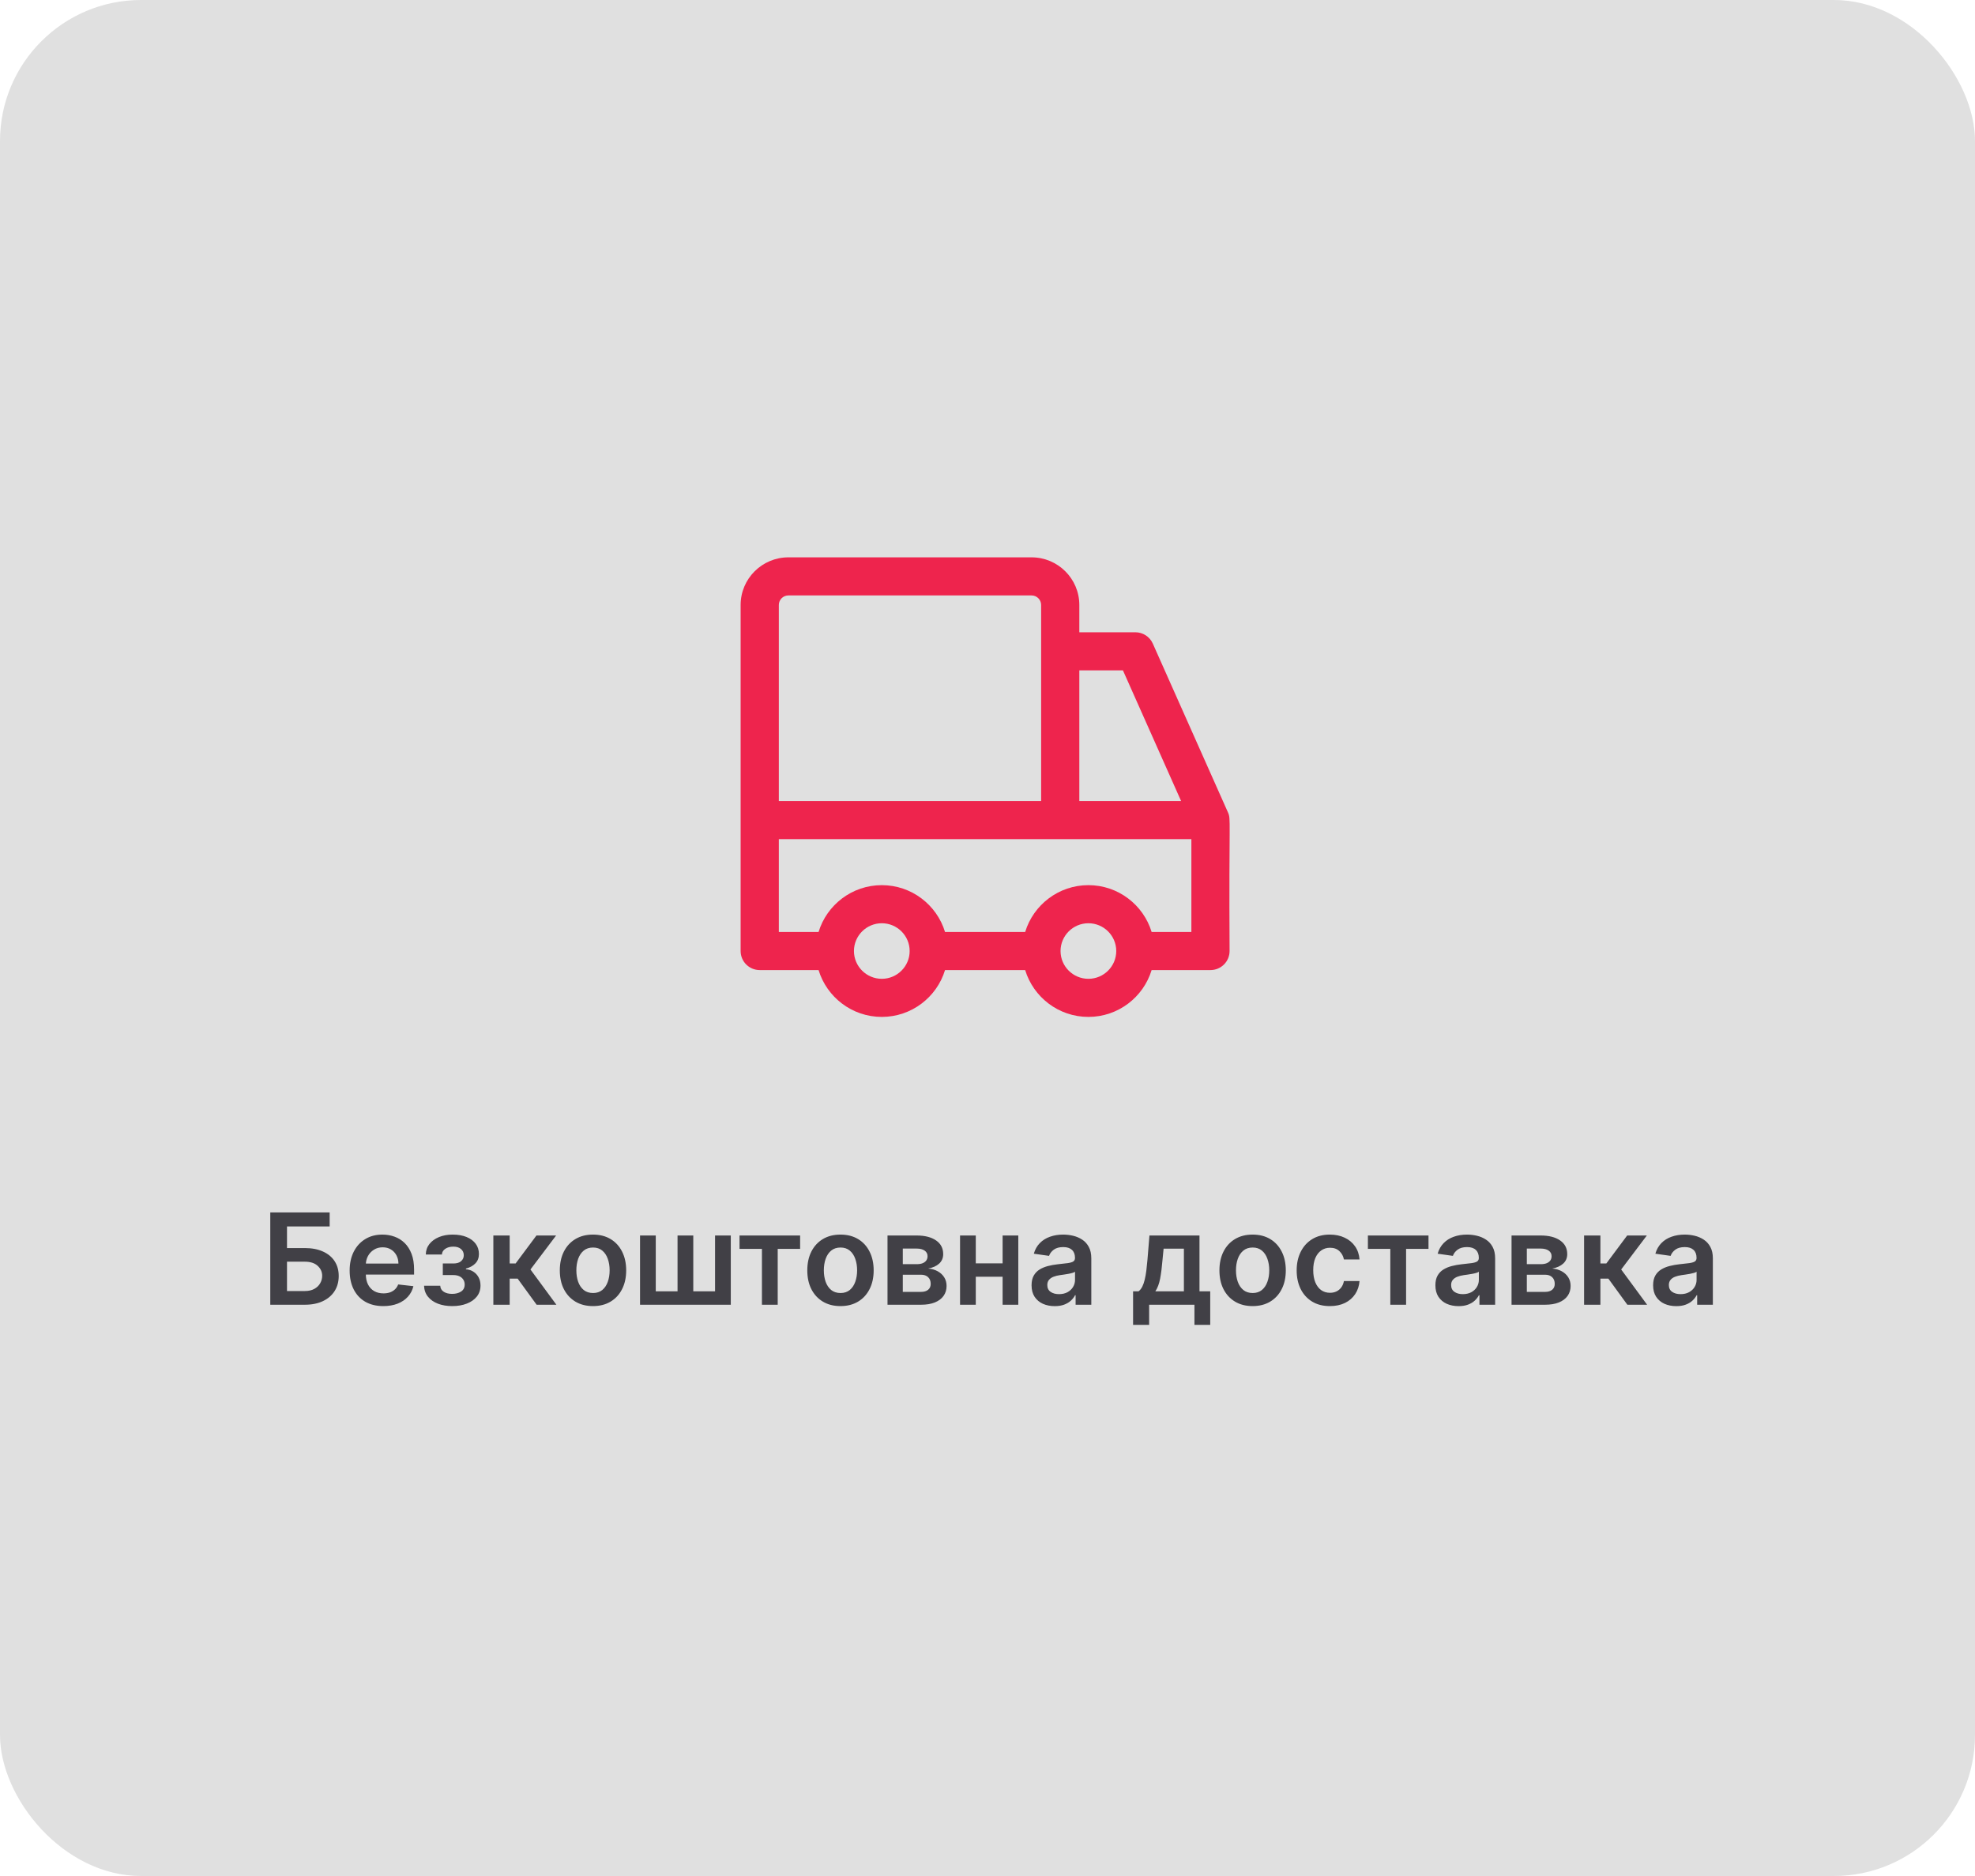 <?xml version="1.0" encoding="UTF-8"?> <svg xmlns="http://www.w3.org/2000/svg" width="280" height="266" viewBox="0 0 280 266" fill="none"> <rect width="280" height="266" rx="20" fill="#E0E0E0"></rect> <g clip-path="url(#clip0_253_136)"> <path d="M174.087 115.182L163.436 91.255C163.002 90.279 162.032 89.65 160.961 89.65H153.018V85.778C153.018 82.055 149.982 79.026 146.249 79.026H111.769C108.037 79.026 105 82.055 105 85.778V134.847C105 136.339 106.212 137.548 107.708 137.548H116.051C117.216 141.386 120.793 144.189 125.015 144.189C129.237 144.189 132.814 141.386 133.979 137.548H145.34C146.505 141.386 150.082 144.189 154.304 144.189C158.527 144.189 162.104 141.386 163.268 137.548H171.612C173.107 137.548 174.32 136.339 174.32 134.847C174.208 115.814 174.539 116.21 174.087 115.182ZM159.201 95.052L167.447 113.578H153.018V95.052H159.201ZM111.769 84.428H146.249C146.996 84.428 147.603 85.034 147.603 85.778V113.578H110.416V85.778C110.416 85.034 111.023 84.428 111.769 84.428ZM125.015 138.787C122.838 138.787 121.066 137.02 121.066 134.847C121.066 132.675 122.838 130.908 125.015 130.908C127.192 130.908 128.964 132.675 128.964 134.847C128.964 137.02 127.192 138.787 125.015 138.787ZM154.304 138.787C152.127 138.787 150.356 137.02 150.356 134.847C150.356 132.675 152.127 130.908 154.304 130.908C156.482 130.908 158.253 132.675 158.253 134.847C158.253 137.02 156.482 138.787 154.304 138.787ZM168.904 132.146H163.268C162.104 128.309 158.527 125.506 154.304 125.506C150.082 125.506 146.505 128.309 145.341 132.146H133.979C132.814 128.309 129.237 125.506 125.015 125.506C120.793 125.506 117.216 128.309 116.051 132.146H110.416V118.98H168.904V132.146Z" fill="#EE244D"></path> </g> <path d="M38.318 185V171.909H46.736V173.897H40.689V176.965H43.214C44.215 176.965 45.074 177.129 45.79 177.457C46.51 177.781 47.062 178.239 47.445 178.832C47.829 179.424 48.021 180.121 48.021 180.922C48.021 181.727 47.829 182.437 47.445 183.05C47.062 183.66 46.51 184.137 45.79 184.482C45.074 184.827 44.215 185 43.214 185H38.318ZM40.689 183.057H43.214C43.742 183.057 44.19 182.957 44.556 182.756C44.923 182.556 45.2 182.292 45.387 181.964C45.579 181.636 45.675 181.28 45.675 180.896C45.675 180.342 45.462 179.871 45.036 179.484C44.614 179.092 44.007 178.896 43.214 178.896H40.689V183.057ZM54.339 185.192C53.355 185.192 52.505 184.987 51.789 184.578C51.077 184.165 50.53 183.581 50.146 182.827C49.763 182.068 49.571 181.175 49.571 180.148C49.571 179.138 49.763 178.252 50.146 177.489C50.534 176.722 51.075 176.126 51.77 175.7C52.464 175.269 53.28 175.054 54.218 175.054C54.823 175.054 55.394 175.152 55.931 175.348C56.472 175.54 56.949 175.838 57.363 176.243C57.78 176.648 58.108 177.163 58.347 177.79C58.586 178.412 58.705 179.153 58.705 180.014V180.724H50.657V179.164H56.487C56.483 178.721 56.387 178.327 56.199 177.982C56.012 177.632 55.75 177.357 55.413 177.157C55.081 176.957 54.693 176.857 54.25 176.857C53.777 176.857 53.361 176.972 53.003 177.202C52.645 177.428 52.366 177.726 52.166 178.097C51.97 178.463 51.87 178.866 51.865 179.305V180.666C51.865 181.237 51.97 181.727 52.179 182.136C52.388 182.541 52.679 182.852 53.054 183.07C53.429 183.283 53.868 183.389 54.371 183.389C54.708 183.389 55.013 183.342 55.285 183.249C55.558 183.151 55.794 183.008 55.995 182.82C56.195 182.633 56.346 182.401 56.449 182.124L58.609 182.366C58.473 182.937 58.213 183.436 57.829 183.862C57.45 184.284 56.964 184.612 56.372 184.847C55.78 185.077 55.102 185.192 54.339 185.192ZM60.119 182.309H62.414C62.435 182.675 62.599 182.959 62.906 183.159C63.213 183.359 63.611 183.46 64.102 183.46C64.6 183.46 65.02 183.351 65.361 183.134C65.706 182.912 65.879 182.577 65.879 182.13C65.879 181.866 65.812 181.634 65.68 181.433C65.548 181.229 65.363 181.071 65.124 180.96C64.886 180.849 64.604 180.794 64.281 180.794H62.778V179.151H64.281C64.762 179.151 65.126 179.04 65.374 178.819C65.625 178.597 65.751 178.318 65.751 177.982C65.751 177.619 65.618 177.325 65.354 177.099C65.094 176.874 64.734 176.761 64.274 176.761C63.814 176.761 63.43 176.865 63.123 177.074C62.821 177.283 62.663 177.551 62.651 177.879H60.368C60.377 177.308 60.547 176.812 60.88 176.39C61.217 175.968 61.668 175.64 62.235 175.406C62.806 175.171 63.45 175.054 64.165 175.054C64.932 175.054 65.595 175.169 66.153 175.399C66.712 175.629 67.142 175.951 67.445 176.364C67.747 176.773 67.898 177.255 67.898 177.809C67.898 178.342 67.732 178.783 67.4 179.132C67.067 179.477 66.62 179.724 66.057 179.874V179.976C66.445 179.997 66.795 180.108 67.106 180.308C67.417 180.504 67.664 180.771 67.847 181.107C68.031 181.444 68.122 181.834 68.122 182.277C68.122 182.878 67.95 183.398 67.604 183.837C67.259 184.271 66.784 184.606 66.179 184.84C65.578 185.075 64.89 185.192 64.114 185.192C63.36 185.192 62.685 185.079 62.088 184.853C61.496 184.623 61.025 184.293 60.675 183.862C60.326 183.432 60.141 182.914 60.119 182.309ZM69.944 185V175.182H72.258V179.145H73.102L76.055 175.182H78.841L75.204 180.001L78.88 185H76.08L73.389 181.299H72.258V185H69.944ZM84.07 185.192C83.111 185.192 82.281 184.981 81.577 184.559C80.874 184.137 80.329 183.547 79.941 182.788C79.557 182.03 79.366 181.143 79.366 180.129C79.366 179.115 79.557 178.227 79.941 177.464C80.329 176.701 80.874 176.109 81.577 175.687C82.281 175.265 83.111 175.054 84.07 175.054C85.029 175.054 85.86 175.265 86.563 175.687C87.266 176.109 87.81 176.701 88.193 177.464C88.581 178.227 88.775 179.115 88.775 180.129C88.775 181.143 88.581 182.03 88.193 182.788C87.81 183.547 87.266 184.137 86.563 184.559C85.86 184.981 85.029 185.192 84.07 185.192ZM84.083 183.338C84.603 183.338 85.038 183.195 85.387 182.91C85.736 182.62 85.996 182.232 86.167 181.746C86.341 181.261 86.429 180.719 86.429 180.123C86.429 179.522 86.341 178.979 86.167 178.493C85.996 178.003 85.736 177.613 85.387 177.323C85.038 177.033 84.603 176.888 84.083 176.888C83.55 176.888 83.107 177.033 82.754 177.323C82.404 177.613 82.142 178.003 81.967 178.493C81.797 178.979 81.712 179.522 81.712 180.123C81.712 180.719 81.797 181.261 81.967 181.746C82.142 182.232 82.404 182.62 82.754 182.91C83.107 183.195 83.55 183.338 84.083 183.338ZM90.739 175.182H92.969V183.095H96.057V175.182H98.288V183.095H101.375V175.182H103.606V185H90.739V175.182ZM104.844 177.08V175.182H113.435V177.08H110.258V185H108.021V177.08H104.844ZM119.156 185.192C118.197 185.192 117.366 184.981 116.663 184.559C115.96 184.137 115.415 183.547 115.027 182.788C114.643 182.03 114.452 181.143 114.452 180.129C114.452 179.115 114.643 178.227 115.027 177.464C115.415 176.701 115.96 176.109 116.663 175.687C117.366 175.265 118.197 175.054 119.156 175.054C120.115 175.054 120.946 175.265 121.649 175.687C122.352 176.109 122.896 176.701 123.279 177.464C123.667 178.227 123.861 179.115 123.861 180.129C123.861 181.143 123.667 182.03 123.279 182.788C122.896 183.547 122.352 184.137 121.649 184.559C120.946 184.981 120.115 185.192 119.156 185.192ZM119.169 183.338C119.689 183.338 120.123 183.195 120.473 182.91C120.822 182.62 121.082 182.232 121.253 181.746C121.427 181.261 121.515 180.719 121.515 180.123C121.515 179.522 121.427 178.979 121.253 178.493C121.082 178.003 120.822 177.613 120.473 177.323C120.123 177.033 119.689 176.888 119.169 176.888C118.636 176.888 118.193 177.033 117.839 177.323C117.49 177.613 117.228 178.003 117.053 178.493C116.883 178.979 116.797 179.522 116.797 180.123C116.797 180.719 116.883 181.261 117.053 181.746C117.228 182.232 117.49 182.62 117.839 182.91C118.193 183.195 118.636 183.338 119.169 183.338ZM125.825 185V175.182H129.948C131.111 175.182 132.029 175.414 132.703 175.879C133.38 176.343 133.719 176.991 133.719 177.822C133.719 178.371 133.527 178.821 133.144 179.17C132.764 179.516 132.247 179.748 131.59 179.867C132.106 179.91 132.558 180.04 132.945 180.257C133.337 180.474 133.644 180.76 133.866 181.114C134.087 181.467 134.198 181.874 134.198 182.335C134.198 182.876 134.055 183.347 133.77 183.747C133.489 184.143 133.078 184.452 132.536 184.674C131.999 184.891 131.347 185 130.58 185H125.825ZM127.992 183.178H130.58C131.006 183.178 131.341 183.078 131.584 182.878C131.827 182.673 131.948 182.396 131.948 182.047C131.948 181.642 131.827 181.325 131.584 181.094C131.341 180.86 131.006 180.743 130.58 180.743H127.992V183.178ZM127.992 179.247H129.992C130.308 179.247 130.578 179.202 130.804 179.113C131.03 179.019 131.203 178.889 131.322 178.723C131.441 178.553 131.501 178.35 131.501 178.116C131.501 177.779 131.362 177.515 131.085 177.323C130.813 177.131 130.433 177.036 129.948 177.036H127.992V179.247ZM142.851 179.132V181.031H137.623V179.132H142.851ZM138.339 175.182V185H136.108V175.182H138.339ZM144.366 175.182V185H142.142V175.182H144.366ZM149.533 185.198C148.911 185.198 148.35 185.087 147.852 184.866C147.357 184.64 146.965 184.308 146.676 183.869C146.39 183.43 146.247 182.888 146.247 182.245C146.247 181.691 146.35 181.233 146.554 180.871C146.759 180.509 147.038 180.219 147.391 180.001C147.745 179.784 148.144 179.62 148.587 179.509C149.034 179.394 149.497 179.311 149.974 179.26C150.549 179.2 151.016 179.147 151.374 179.1C151.732 179.049 151.992 178.972 152.153 178.87C152.32 178.763 152.403 178.599 152.403 178.378V178.339C152.403 177.858 152.26 177.485 151.975 177.221C151.689 176.957 151.278 176.825 150.741 176.825C150.174 176.825 149.725 176.948 149.392 177.195C149.064 177.442 148.842 177.734 148.727 178.071L146.567 177.764C146.737 177.168 147.019 176.669 147.411 176.268C147.803 175.864 148.282 175.561 148.849 175.361C149.416 175.156 150.042 175.054 150.728 175.054C151.201 175.054 151.672 175.109 152.141 175.22C152.609 175.331 153.038 175.514 153.426 175.77C153.813 176.021 154.124 176.364 154.359 176.799C154.597 177.234 154.717 177.777 154.717 178.429V185H152.492V183.651H152.416C152.275 183.924 152.077 184.18 151.821 184.418C151.57 184.653 151.252 184.842 150.869 184.987C150.489 185.128 150.044 185.198 149.533 185.198ZM150.134 183.498C150.598 183.498 151.001 183.406 151.342 183.223C151.683 183.036 151.945 182.788 152.128 182.482C152.315 182.175 152.409 181.84 152.409 181.478V180.321C152.337 180.381 152.213 180.436 152.038 180.487C151.868 180.538 151.676 180.583 151.463 180.621C151.25 180.66 151.039 180.694 150.83 180.724C150.622 180.754 150.44 180.779 150.287 180.8C149.942 180.847 149.633 180.924 149.36 181.031C149.087 181.137 148.872 181.286 148.715 181.478C148.557 181.665 148.478 181.908 148.478 182.207C148.478 182.633 148.634 182.955 148.945 183.172C149.256 183.389 149.652 183.498 150.134 183.498ZM160.639 187.851V183.095H161.419C161.628 182.933 161.802 182.714 161.943 182.437C162.084 182.156 162.199 181.825 162.288 181.446C162.382 181.062 162.459 180.634 162.518 180.161C162.578 179.684 162.631 179.17 162.678 178.621L162.959 175.182H170.054V183.095H171.576V187.851H169.339V185H162.915V187.851H160.639ZM163.797 183.095H167.843V177.048H164.966L164.813 178.621C164.728 179.661 164.615 180.551 164.474 181.293C164.334 182.034 164.108 182.635 163.797 183.095ZM177.586 185.192C176.627 185.192 175.796 184.981 175.093 184.559C174.39 184.137 173.844 183.547 173.457 182.788C173.073 182.03 172.881 181.143 172.881 180.129C172.881 179.115 173.073 178.227 173.457 177.464C173.844 176.701 174.39 176.109 175.093 175.687C175.796 175.265 176.627 175.054 177.586 175.054C178.545 175.054 179.376 175.265 180.079 175.687C180.782 176.109 181.325 176.701 181.709 177.464C182.097 178.227 182.29 179.115 182.29 180.129C182.29 181.143 182.097 182.03 181.709 182.788C181.325 183.547 180.782 184.137 180.079 184.559C179.376 184.981 178.545 185.192 177.586 185.192ZM177.599 183.338C178.119 183.338 178.553 183.195 178.903 182.91C179.252 182.62 179.512 182.232 179.682 181.746C179.857 181.261 179.945 180.719 179.945 180.123C179.945 179.522 179.857 178.979 179.682 178.493C179.512 178.003 179.252 177.613 178.903 177.323C178.553 177.033 178.119 176.888 177.599 176.888C177.066 176.888 176.623 177.033 176.269 177.323C175.92 177.613 175.658 178.003 175.483 178.493C175.312 178.979 175.227 179.522 175.227 180.123C175.227 180.719 175.312 181.261 175.483 181.746C175.658 182.232 175.92 182.62 176.269 182.91C176.623 183.195 177.066 183.338 177.599 183.338ZM188.537 185.192C187.557 185.192 186.715 184.977 186.012 184.546C185.313 184.116 184.774 183.521 184.395 182.763C184.02 182 183.832 181.122 183.832 180.129C183.832 179.132 184.024 178.252 184.408 177.489C184.791 176.722 185.332 176.126 186.031 175.7C186.734 175.269 187.565 175.054 188.524 175.054C189.321 175.054 190.026 175.201 190.64 175.495C191.258 175.785 191.75 176.196 192.117 176.729C192.483 177.257 192.692 177.875 192.743 178.582H190.531C190.442 178.109 190.229 177.715 189.892 177.4C189.56 177.08 189.114 176.92 188.556 176.92C188.083 176.92 187.668 177.048 187.31 177.304C186.952 177.555 186.673 177.918 186.472 178.391C186.276 178.864 186.178 179.43 186.178 180.091C186.178 180.76 186.276 181.335 186.472 181.817C186.668 182.294 186.943 182.663 187.297 182.923C187.655 183.178 188.075 183.306 188.556 183.306C188.897 183.306 189.202 183.242 189.47 183.114C189.743 182.982 189.971 182.793 190.154 182.545C190.337 182.298 190.463 181.998 190.531 181.644H192.743C192.688 182.339 192.483 182.955 192.129 183.491C191.776 184.024 191.294 184.442 190.685 184.744C190.075 185.043 189.359 185.192 188.537 185.192ZM193.93 177.08V175.182H202.521V177.08H199.344V185H197.107V177.08H193.93ZM206.785 185.198C206.163 185.198 205.602 185.087 205.104 184.866C204.609 184.64 204.217 184.308 203.927 183.869C203.642 183.43 203.499 182.888 203.499 182.245C203.499 181.691 203.601 181.233 203.806 180.871C204.011 180.509 204.29 180.219 204.643 180.001C204.997 179.784 205.396 179.62 205.839 179.509C206.286 179.394 206.748 179.311 207.226 179.26C207.801 179.2 208.268 179.147 208.626 179.1C208.984 179.049 209.244 178.972 209.405 178.87C209.572 178.763 209.655 178.599 209.655 178.378V178.339C209.655 177.858 209.512 177.485 209.226 177.221C208.941 176.957 208.53 176.825 207.993 176.825C207.426 176.825 206.976 176.948 206.644 177.195C206.316 177.442 206.094 177.734 205.979 178.071L203.819 177.764C203.989 177.168 204.271 176.669 204.663 176.268C205.055 175.864 205.534 175.561 206.101 175.361C206.668 175.156 207.294 175.054 207.98 175.054C208.453 175.054 208.924 175.109 209.393 175.22C209.861 175.331 210.29 175.514 210.677 175.77C211.065 176.021 211.376 176.364 211.611 176.799C211.849 177.234 211.969 177.777 211.969 178.429V185H209.744V183.651H209.668C209.527 183.924 209.329 184.18 209.073 184.418C208.822 184.653 208.504 184.842 208.121 184.987C207.741 185.128 207.296 185.198 206.785 185.198ZM207.386 183.498C207.85 183.498 208.253 183.406 208.594 183.223C208.935 183.036 209.197 182.788 209.38 182.482C209.567 182.175 209.661 181.84 209.661 181.478V180.321C209.589 180.381 209.465 180.436 209.29 180.487C209.12 180.538 208.928 180.583 208.715 180.621C208.502 180.66 208.291 180.694 208.082 180.724C207.873 180.754 207.692 180.779 207.539 180.8C207.194 180.847 206.885 180.924 206.612 181.031C206.339 181.137 206.124 181.286 205.967 181.478C205.809 181.665 205.73 181.908 205.73 182.207C205.73 182.633 205.886 182.955 206.197 183.172C206.508 183.389 206.904 183.498 207.386 183.498ZM214.295 185V175.182H218.418C219.582 175.182 220.5 175.414 221.173 175.879C221.851 176.343 222.19 176.991 222.19 177.822C222.19 178.371 221.998 178.821 221.614 179.17C221.235 179.516 220.717 179.748 220.061 179.867C220.577 179.91 221.028 180.04 221.416 180.257C221.808 180.474 222.115 180.76 222.337 181.114C222.558 181.467 222.669 181.874 222.669 182.335C222.669 182.876 222.526 183.347 222.241 183.747C221.959 184.143 221.548 184.452 221.007 184.674C220.47 184.891 219.818 185 219.051 185H214.295ZM216.462 183.178H219.051C219.477 183.178 219.812 183.078 220.055 182.878C220.297 182.673 220.419 182.396 220.419 182.047C220.419 181.642 220.297 181.325 220.055 181.094C219.812 180.86 219.477 180.743 219.051 180.743H216.462V183.178ZM216.462 179.247H218.463C218.778 179.247 219.049 179.202 219.275 179.113C219.501 179.019 219.673 178.889 219.793 178.723C219.912 178.553 219.972 178.35 219.972 178.116C219.972 177.779 219.833 177.515 219.556 177.323C219.283 177.131 218.904 177.036 218.418 177.036H216.462V179.247ZM224.579 185V175.182H226.892V179.145H227.736L230.689 175.182H233.476L229.839 180.001L233.515 185H230.715L228.024 181.299H226.892V185H224.579ZM237.652 185.198C237.03 185.198 236.469 185.087 235.971 184.866C235.476 184.64 235.084 184.308 234.795 183.869C234.509 183.43 234.366 182.888 234.366 182.245C234.366 181.691 234.469 181.233 234.673 180.871C234.878 180.509 235.157 180.219 235.511 180.001C235.864 179.784 236.263 179.62 236.706 179.509C237.153 179.394 237.616 179.311 238.093 179.26C238.668 179.2 239.135 179.147 239.493 179.1C239.851 179.049 240.111 178.972 240.273 178.87C240.439 178.763 240.522 178.599 240.522 178.378V178.339C240.522 177.858 240.379 177.485 240.094 177.221C239.808 176.957 239.397 176.825 238.86 176.825C238.293 176.825 237.844 176.948 237.511 177.195C237.183 177.442 236.962 177.734 236.847 178.071L234.686 177.764C234.856 177.168 235.138 176.669 235.53 176.268C235.922 175.864 236.401 175.561 236.968 175.361C237.535 175.156 238.161 175.054 238.847 175.054C239.32 175.054 239.791 175.109 240.26 175.22C240.729 175.331 241.157 175.514 241.545 175.77C241.932 176.021 242.244 176.364 242.478 176.799C242.717 177.234 242.836 177.777 242.836 178.429V185H240.611V183.651H240.535C240.394 183.924 240.196 184.18 239.94 184.418C239.689 184.653 239.371 184.842 238.988 184.987C238.609 185.128 238.163 185.198 237.652 185.198ZM238.253 183.498C238.717 183.498 239.12 183.406 239.461 183.223C239.802 183.036 240.064 182.788 240.247 182.482C240.435 182.175 240.528 181.84 240.528 181.478V180.321C240.456 180.381 240.332 180.436 240.158 180.487C239.987 180.538 239.795 180.583 239.582 180.621C239.369 180.66 239.158 180.694 238.949 180.724C238.741 180.754 238.56 180.779 238.406 180.8C238.061 180.847 237.752 180.924 237.479 181.031C237.207 181.137 236.991 181.286 236.834 181.478C236.676 181.665 236.597 181.908 236.597 182.207C236.597 182.633 236.753 182.955 237.064 183.172C237.375 183.389 237.771 183.498 238.253 183.498Z" fill="#414046"></path> <defs> <clipPath id="clip0_253_136"> <rect width="69.333" height="69.16" fill="white" transform="translate(105 77)"></rect> </clipPath> </defs> </svg> 